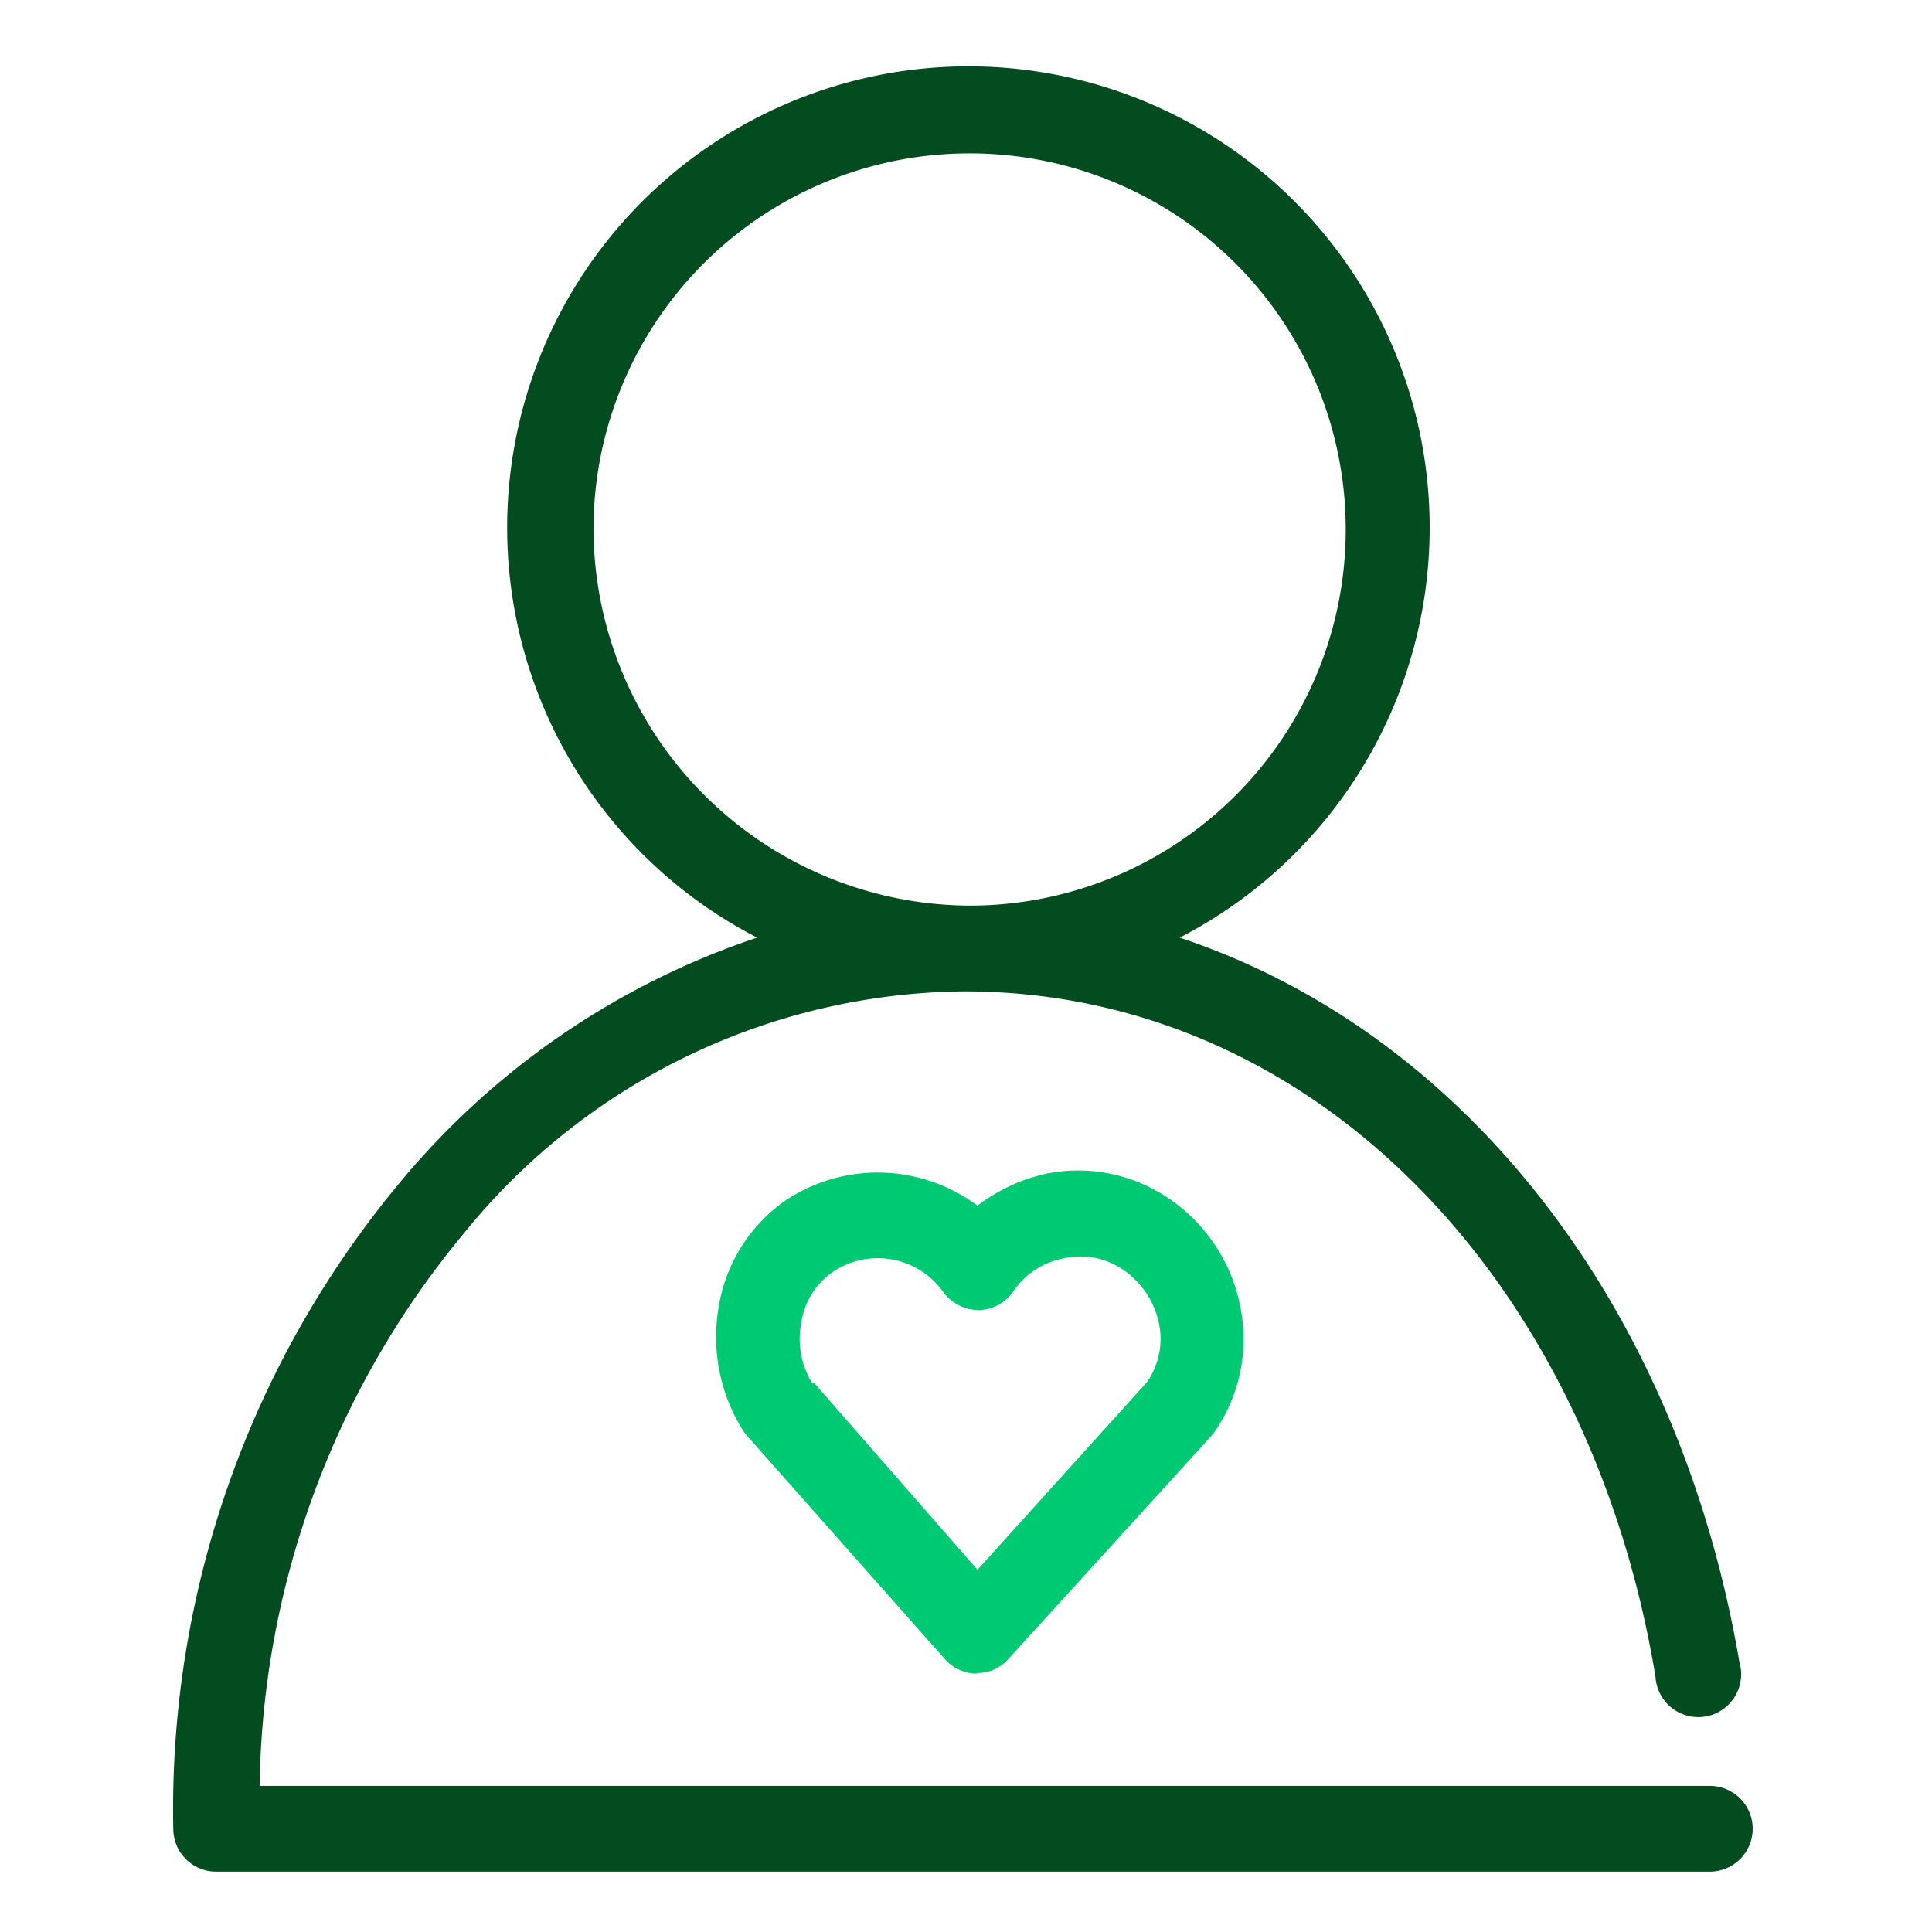 <svg xmlns="http://www.w3.org/2000/svg" width="32" height="32" viewBox="0 0 32 32"><path d="M16.17,27.72h0a.71.71,0,0,1-.52-.24L12.39,23.8l-.06-.07a2.91,2.91,0,0,1-.43-2.06A2.67,2.67,0,0,1,13,19.89a2.76,2.76,0,0,1,3.19.08,2.87,2.87,0,0,1,1.19-.54,2.67,2.67,0,0,1,2.05.47,2.81,2.81,0,0,1,1.12,1.78,2.69,2.69,0,0,1-.45,2.06l-.06.07L16.7,27.48a.68.68,0,0,1-.52.23ZM13.48,22.9,16.19,26,19,22.89a1.26,1.26,0,0,0,.2-.95,1.43,1.43,0,0,0-.57-.89,1.25,1.25,0,0,0-1-.21,1.3,1.3,0,0,0-.84.54.72.72,0,0,1-.57.32.74.74,0,0,1-.59-.29,1.33,1.33,0,0,0-1.84-.34,1.24,1.24,0,0,0-.52.85,1.38,1.38,0,0,0,.19,1Zm6.07.43Z" fill="#00c973"/><path d="M28.32,29.58H4.3a14.65,14.65,0,0,1,3.39-9.16,10.78,10.78,0,0,1,8.28-4c5.78,0,10.36,4.77,11.45,11.35a.71.71,0,1,0,1.39-.24c-1-5.86-4.52-10.42-9.27-12a7.64,7.64,0,1,0-7,0,13.06,13.06,0,0,0-5.87,4A16.23,16.23,0,0,0,2.87,30.29a.71.71,0,0,0,.71.71H28.32a.71.71,0,0,0,0-1.42ZM9.83,8.7A6.23,6.23,0,1,1,16.06,15,6.26,6.26,0,0,1,9.83,8.7Z" fill="#034c1f"/></svg>